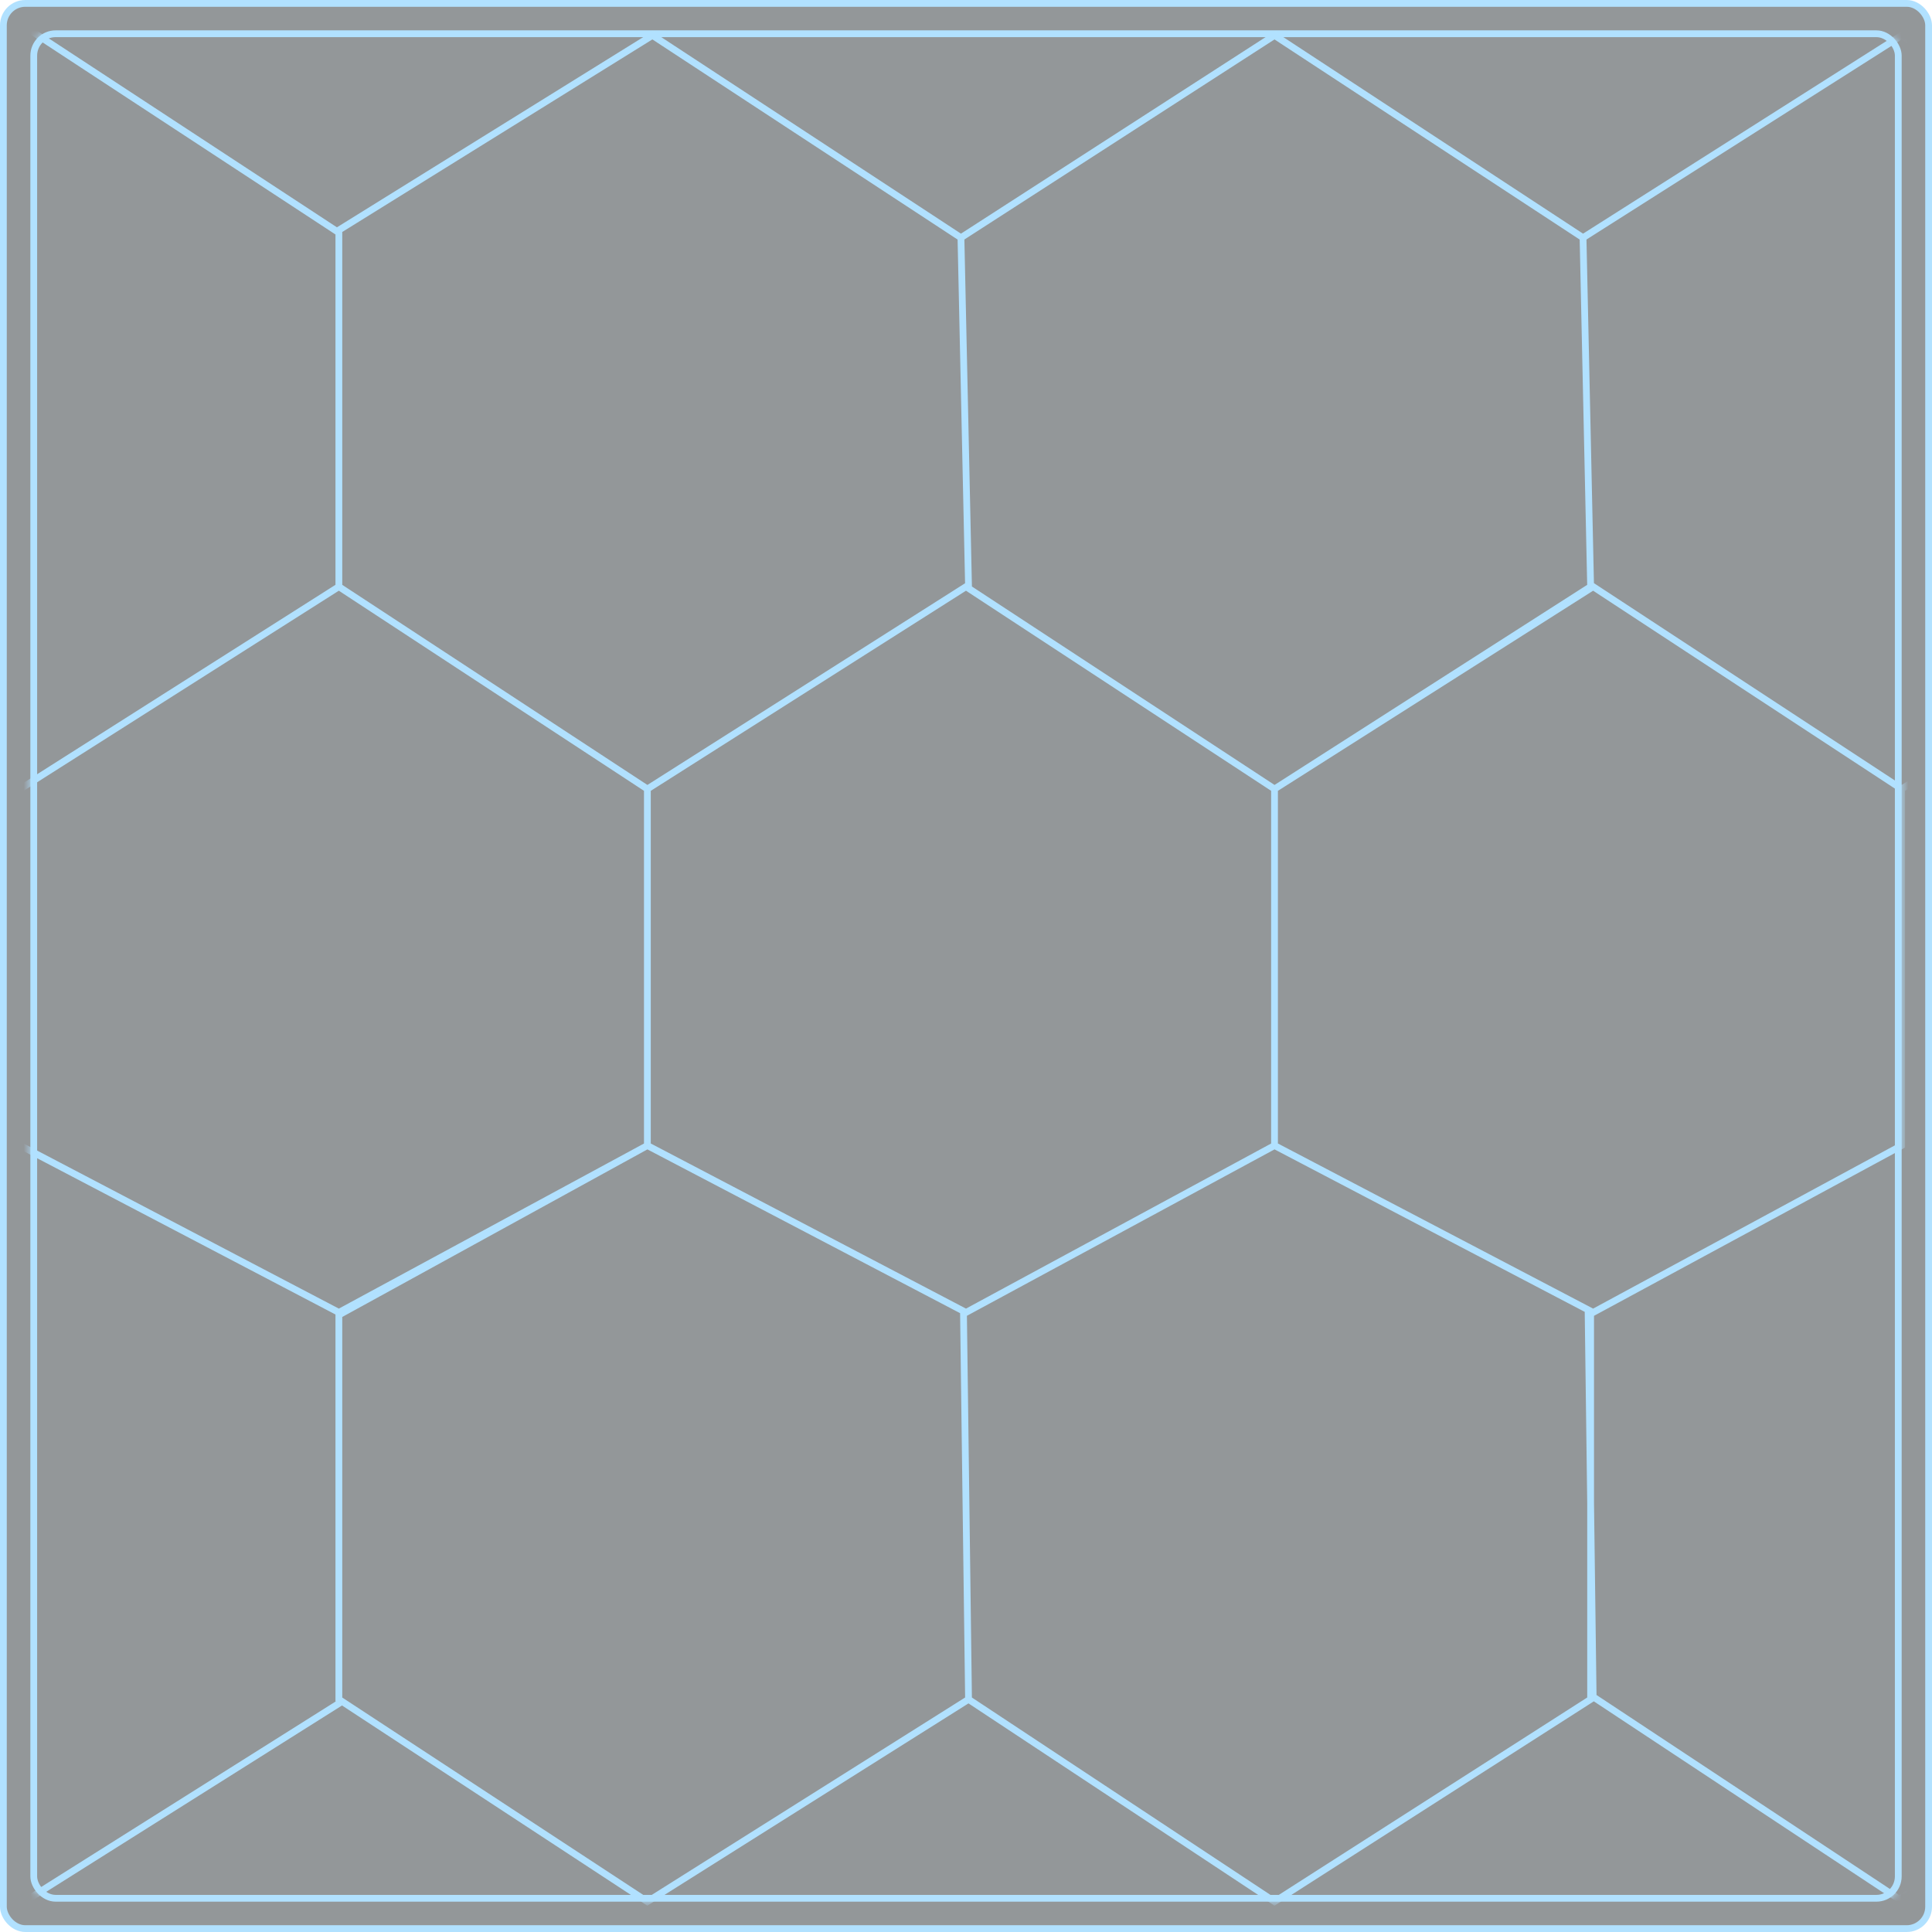 <?xml version="1.0" encoding="UTF-8"?> <svg xmlns="http://www.w3.org/2000/svg" width="285" height="285" viewBox="0 0 285 285" fill="none"><g opacity="0.5"><rect x="0.5" y="0.5" width="284" height="284" rx="3.23" fill="#282F34" stroke="#64C4FF"></rect><rect x="4.978" y="4.978" width="275.047" height="275.047" rx="3.23" stroke="#64C4FF"></rect><mask id="mask0_3436_156" style="mask-type:alpha" maskUnits="userSpaceOnUse" x="4" y="4" width="277" height="277"><rect x="4.476" y="4.475" width="276.047" height="276.047" rx="3.73" fill="#D9D9D9"></rect></mask><g mask="url(#mask0_3436_156)"><path d="M95.498 116.387L142.501 86.544L188.011 116.387M95.498 116.387V168.985M95.498 116.387L49.987 86.544M188.011 116.387V168.985M188.011 116.387L235.014 86.544L280.525 116.387M188.011 116.387L234.641 86.544L233.522 35.064M188.011 168.985L142.501 193.606L95.498 168.985M188.011 168.985L235.014 193.606L280.525 168.985V116.387M95.498 168.985L49.987 193.606L2.984 168.985V116.387L49.987 86.544M95.498 168.985L49.987 193.979V250.681L95.498 280.524L142.874 250.681M280.525 116.387L327.155 86.544L326.036 35.064L280.525 5.221L233.522 35.064M49.987 86.544V33.945L96.244 5.221L141.755 35.064M141.755 35.064L142.874 86.544M141.755 35.064L188.011 5.221L233.522 35.064M49.987 34.318L4.476 4.475L-41.781 33.199V85.797M142.874 250.681L188.011 280.524L234.641 250.681V193.606M142.874 250.681L142.128 193.606M2.984 169.358L-42.527 194.352V251.054L2.984 280.897L50.36 251.054M234.268 193.233L235.014 250.308L280.152 280.151L326.782 250.308V193.233" stroke="#64C4FF"></path></g></g></svg> 
